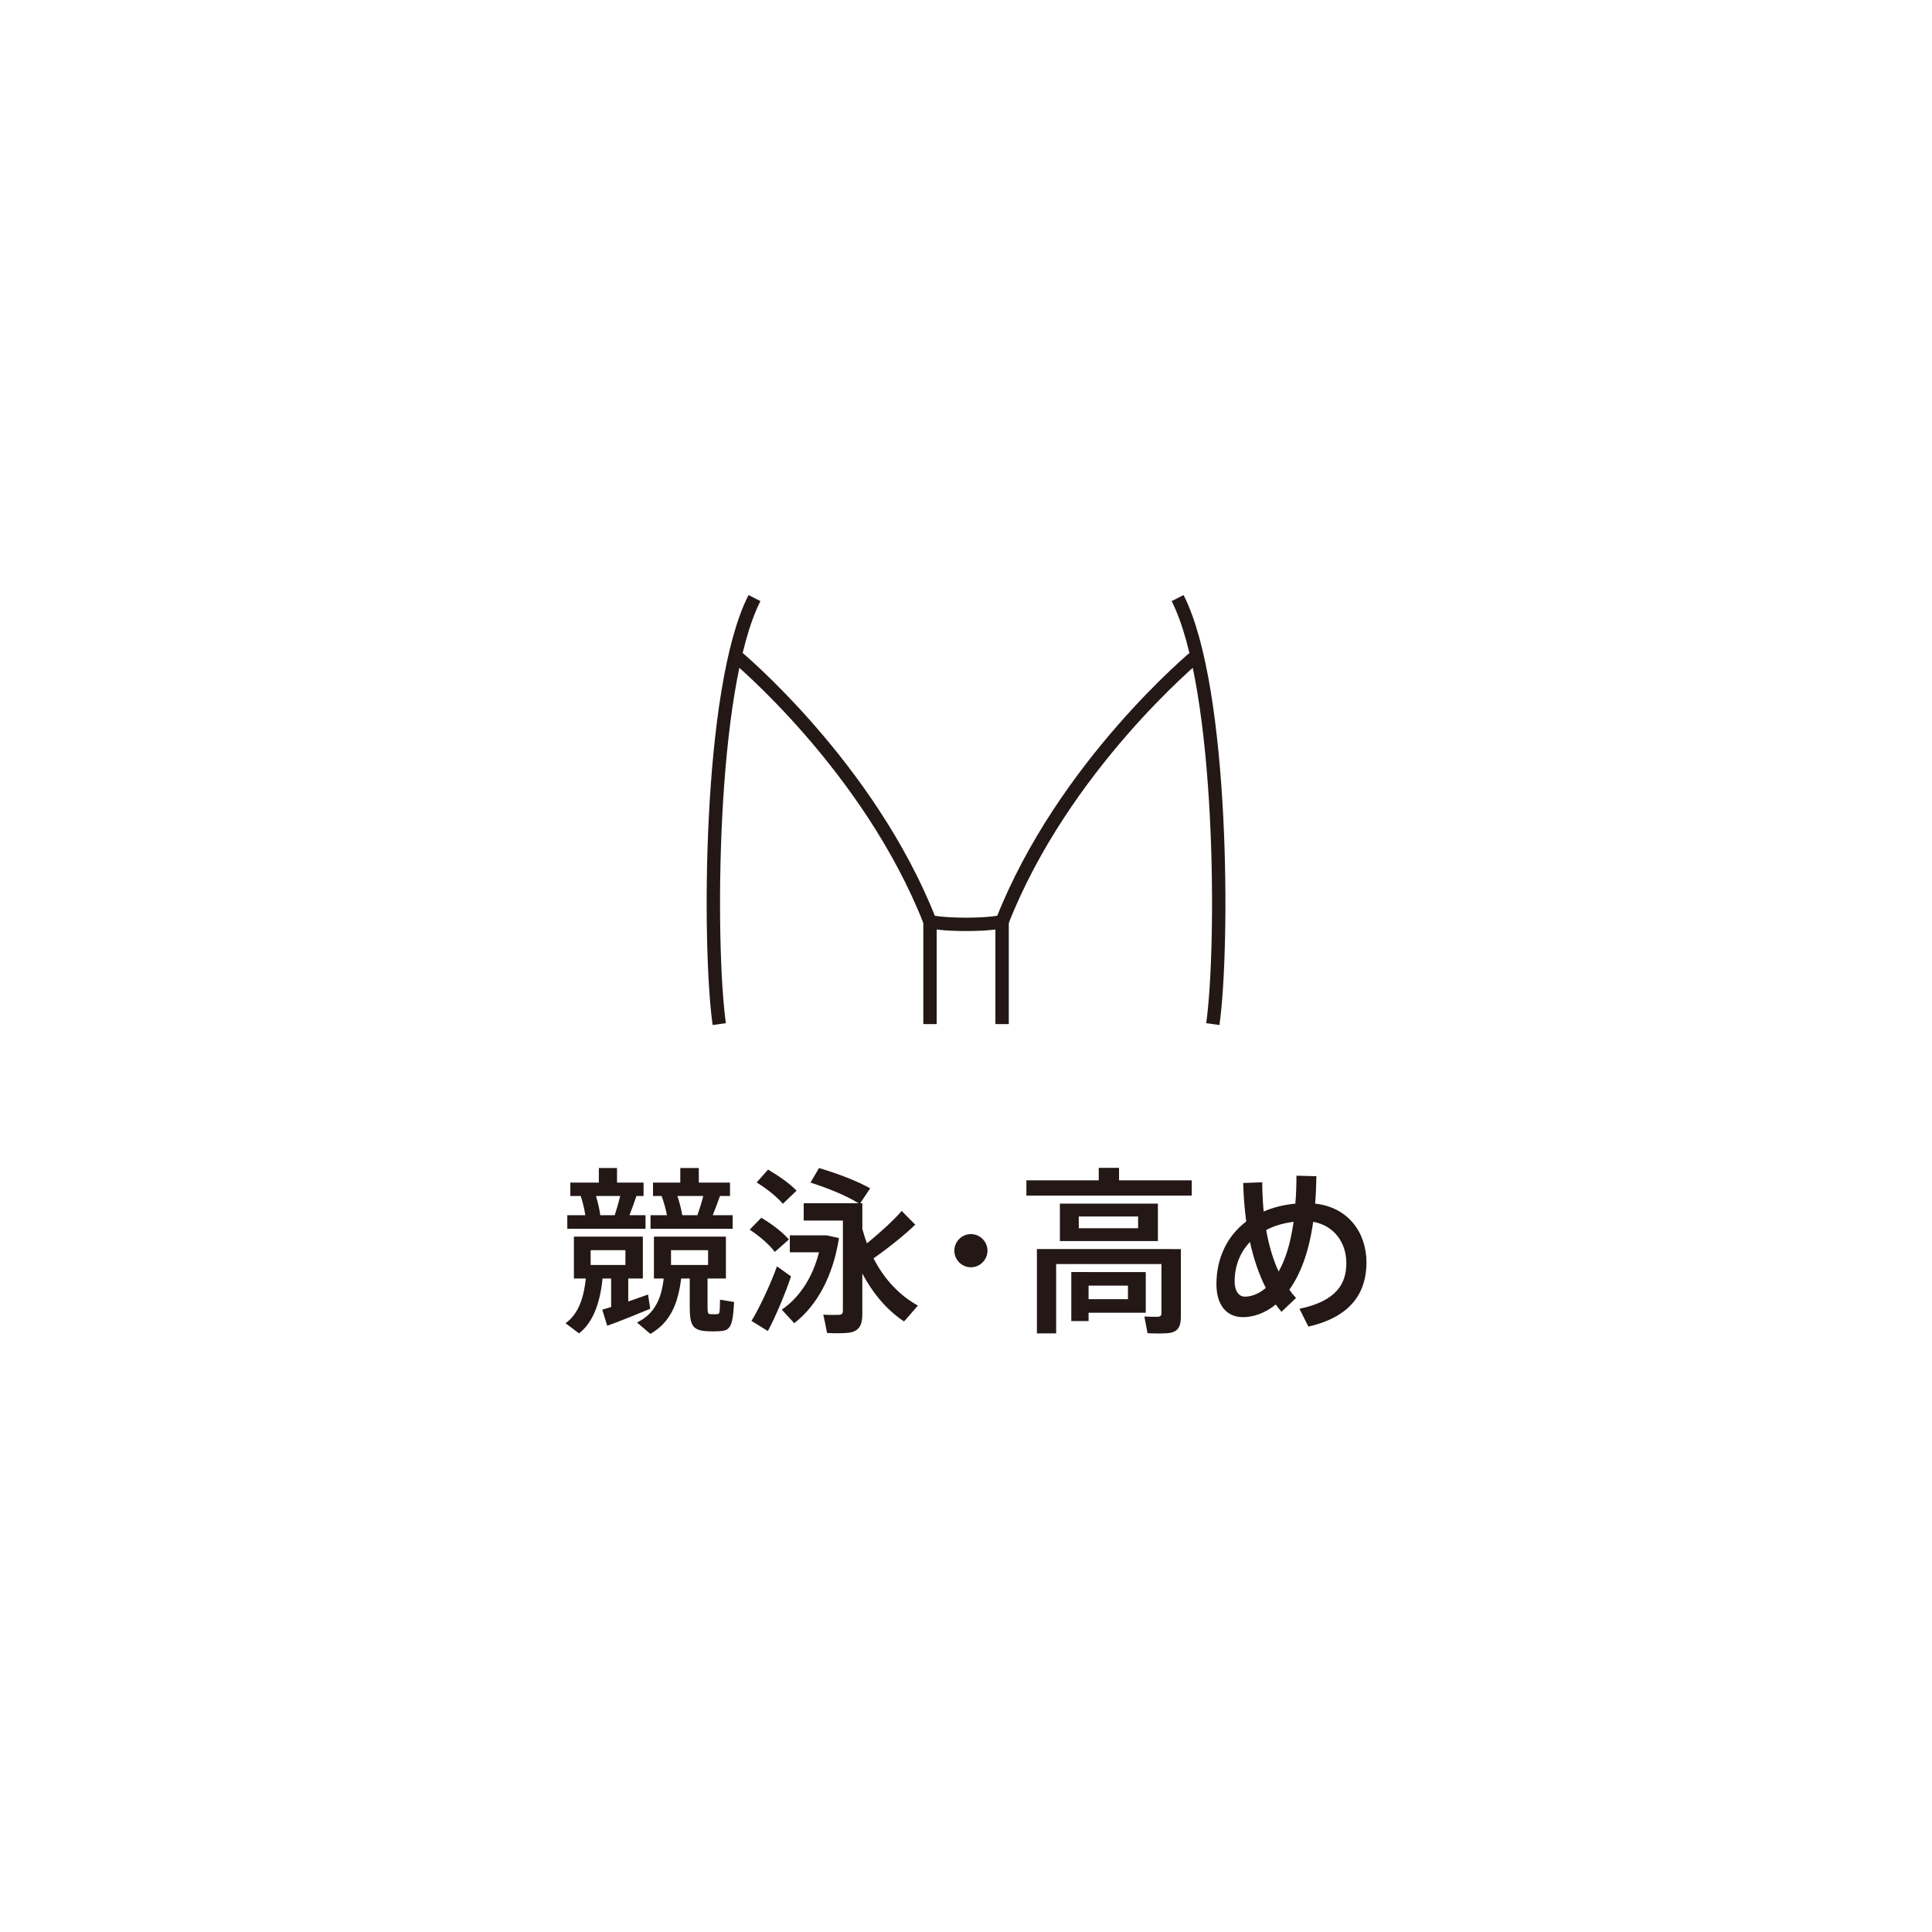 <?xml version="1.0" encoding="UTF-8"?><svg xmlns="http://www.w3.org/2000/svg" viewBox="0 0 241 241"><defs><style>.c{fill:#231815;}.c,.d{stroke-width:0px;}.e{stroke:#231815;stroke-width:1.668px;}.e,.d{fill:none;}</style></defs><g id="a"><rect class="d" width="241" height="241"/></g><g id="b"><path class="c" d="m76.235,163.038v-3.556h-1.067c-.29,2.709-1.002,5.31-2.935,6.847l-1.689-1.271c1.71-1.2,2.31-3.421,2.533-5.576h-1.488v-5.223h8.601v5.223h-1.822v2.867c.866-.309,1.756-.603,2.468-.869.266,1.689.266,1.737.266,1.781-1.602.668-3.955,1.623-5.356,2.112l-.622-2.004c.309-.087.687-.201,1.11-.331Zm-3.222-11.451c-.111-.755-.312-1.618-.578-2.4h-1.29v-1.667h3.556v-1.819h2.267v1.819h3.312v1.667h-.888c-.247.711-.535,1.558-.869,2.4h2.001v1.694h-9.757v-1.694h2.245Zm.665,6.206h4.336v-1.846h-4.336v1.846Zm3.003-6.206c.266-.82.51-1.667.687-2.4h-3.022c.244.847.445,1.689.532,2.4h1.803Zm11.579,11.429c0,.776.046.912.38.912.198.022.6.022.82,0,.312,0,.334-.114.356-1.803l1.756.288c-.176,3.247-.51,3.6-2.001,3.649-.356.022-.909.022-1.222,0-1.933-.071-2.31-.668-2.31-3.046v-3.535h-1.067c-.38,2.975-1.246,5.424-3.847,6.912l-1.667-1.423c2.313-1.113,3.068-3.155,3.334-5.489h-1.222v-5.223h8.981v5.223h-2.291v3.535Zm-5.066-11.429c-.136-.755-.38-1.618-.668-2.4h-1.067v-1.667h3.402v-1.819h2.31v1.819h3.89v1.667h-1.246c-.244.711-.576,1.558-.909,2.4h2.489v1.694h-10.248v-1.694h2.047Zm.51,6.206h4.623v-1.846h-4.623v1.846Zm3.29-6.206c.288-.82.554-1.667.733-2.4h-3.222c.266.847.489,1.689.6,2.4h1.889Z"/><path class="c" d="m94.965,151.902c1.488.89,2.623,1.797,3.445,2.709l-1.756,1.558c-.733-.956-1.8-1.889-3.136-2.78l1.447-1.488Zm1.955,6.065l1.756,1.249c-.733,2.199-2.001,5.174-2.891,6.82-.622-.396-1.265-.776-2.044-1.265.956-1.531,2.378-4.577,3.179-6.803Zm-1.11-12.07c1.488.89,2.688,1.737,3.556,2.628l-1.713,1.64c-.776-.907-1.889-1.797-3.266-2.666l1.423-1.602Zm6.735,8.204h.576l1.534.331c-.733,4.735-2.734,8.427-5.579,10.626l-1.556-1.689c2.202-1.509,3.847-4.002,4.645-7.156h-3.643v-2.112h4.023Zm5.601.999c1.732-1.423,3.377-2.932,4.333-4.045l1.691,1.71c-1.268,1.227-3.179,2.78-5.202,4.203,1.355,2.666,3.312,4.669,5.533,5.891-1.645,1.911-1.689,1.933-1.732,1.976-2.047-1.352-3.822-3.377-5.202-5.978v5.044c0,1.379-.377,2.134-1.602,2.335-.576.092-1.865.092-2.799.043-.157-.863-.312-1.575-.467-2.286.69.043,1.645.043,1.955.022.402-.022.489-.201.489-.554v-11.207h-4.889v-2.156h6.847c-1.556-.956-3.624-1.819-6.002-2.579.402-.69.736-1.265,1.067-1.819,2.579.776,4.713,1.618,6.38,2.53l-1.243,1.868h.266v3.203c.176.619.356,1.222.578,1.797Z"/><path class="c" d="m121.092,158.081c-1.113,0-2.047-.934-2.047-2.069s.934-2.069,2.069-2.069c1.132,0,2.066.934,2.066,2.069s-.934,2.069-2.066,2.069h-.022Z"/><path class="c" d="m137.058,147.233v-1.553h2.533v1.553h9.07v1.911h-20.627v-1.911h9.024Zm9.024,8.579h1.222v8.448c0,1.157-.334,1.824-1.333,1.998-.557.114-1.889.092-2.823.049l-.399-2.09c.6.043,1.488.043,1.735.043.288-.043.399-.179.399-.424v-6.157h-13.137v8.649h-2.4v-10.517h16.737Zm-1.645-5.669v4.669h-12.225v-4.669h12.225Zm-8.647,8.535h7.135v5.071h-7.135v1.042h-2.156v-6.114h2.156Zm-1.222-5.468h7.401v-1.466h-7.401v1.466Zm6.135,8.85v-1.689h-4.914v1.689h4.914Z"/><path class="c" d="m157.454,147.477c0,1.222.065,2.443.176,3.649,1.178-.516,2.511-.847,3.955-.983.09-1.064.136-2.221.136-3.486l2.489.065c-.024,1.222-.068,2.356-.157,3.421,4.135.445,6.402,3.627,6.402,7.335,0,3.578-1.732,6.738-7.246,8.003l-1.11-2.221c4.688-.977,5.845-3.203,5.845-5.69,0-2.644-1.599-4.713-4.135-5.158-.554,3.936-1.667,6.646-2.978,8.47.266.375.535.711.844,1.021l-1.822,1.732c-.244-.288-.489-.597-.711-.912-1.423,1.157-2.889,1.58-4.091,1.58-2.044,0-3.312-1.509-3.312-4.11,0-3.29,1.357-6.027,3.714-7.824-.201-1.537-.334-3.16-.377-4.8l2.378-.092Zm-1.534,7.449c-1.224,1.287-1.911,2.975-1.911,4.93,0,1.178.51,1.889,1.287,1.889.668,0,1.623-.244,2.601-1.086-.844-1.667-1.509-3.6-1.976-5.734Zm3.578,3.687c.801-1.401,1.466-3.377,1.868-6.201-1.268.157-2.424.489-3.423,1.021.334,1.889.844,3.649,1.556,5.18Z"/><path class="e" d="m151.29,127.748c1.348-9.554,1.348-41.863-4.393-53.142"/><line class="e" x1="125.001" y1="127.748" x2="125.001" y2="114.97"/><path class="e" d="m89.721,127.748c-1.348-9.554-1.348-41.863,4.393-53.142"/><line class="e" x1="116.009" y1="127.748" x2="116.009" y2="114.97"/><path class="e" d="m91.718,81.756s16.664,13.761,24.292,33.214c1.545.315,3.618.336,4.496.336.878,0,2.951-.021,4.496-.336,7.627-19.453,24.292-33.214,24.292-33.214"/></g></svg>